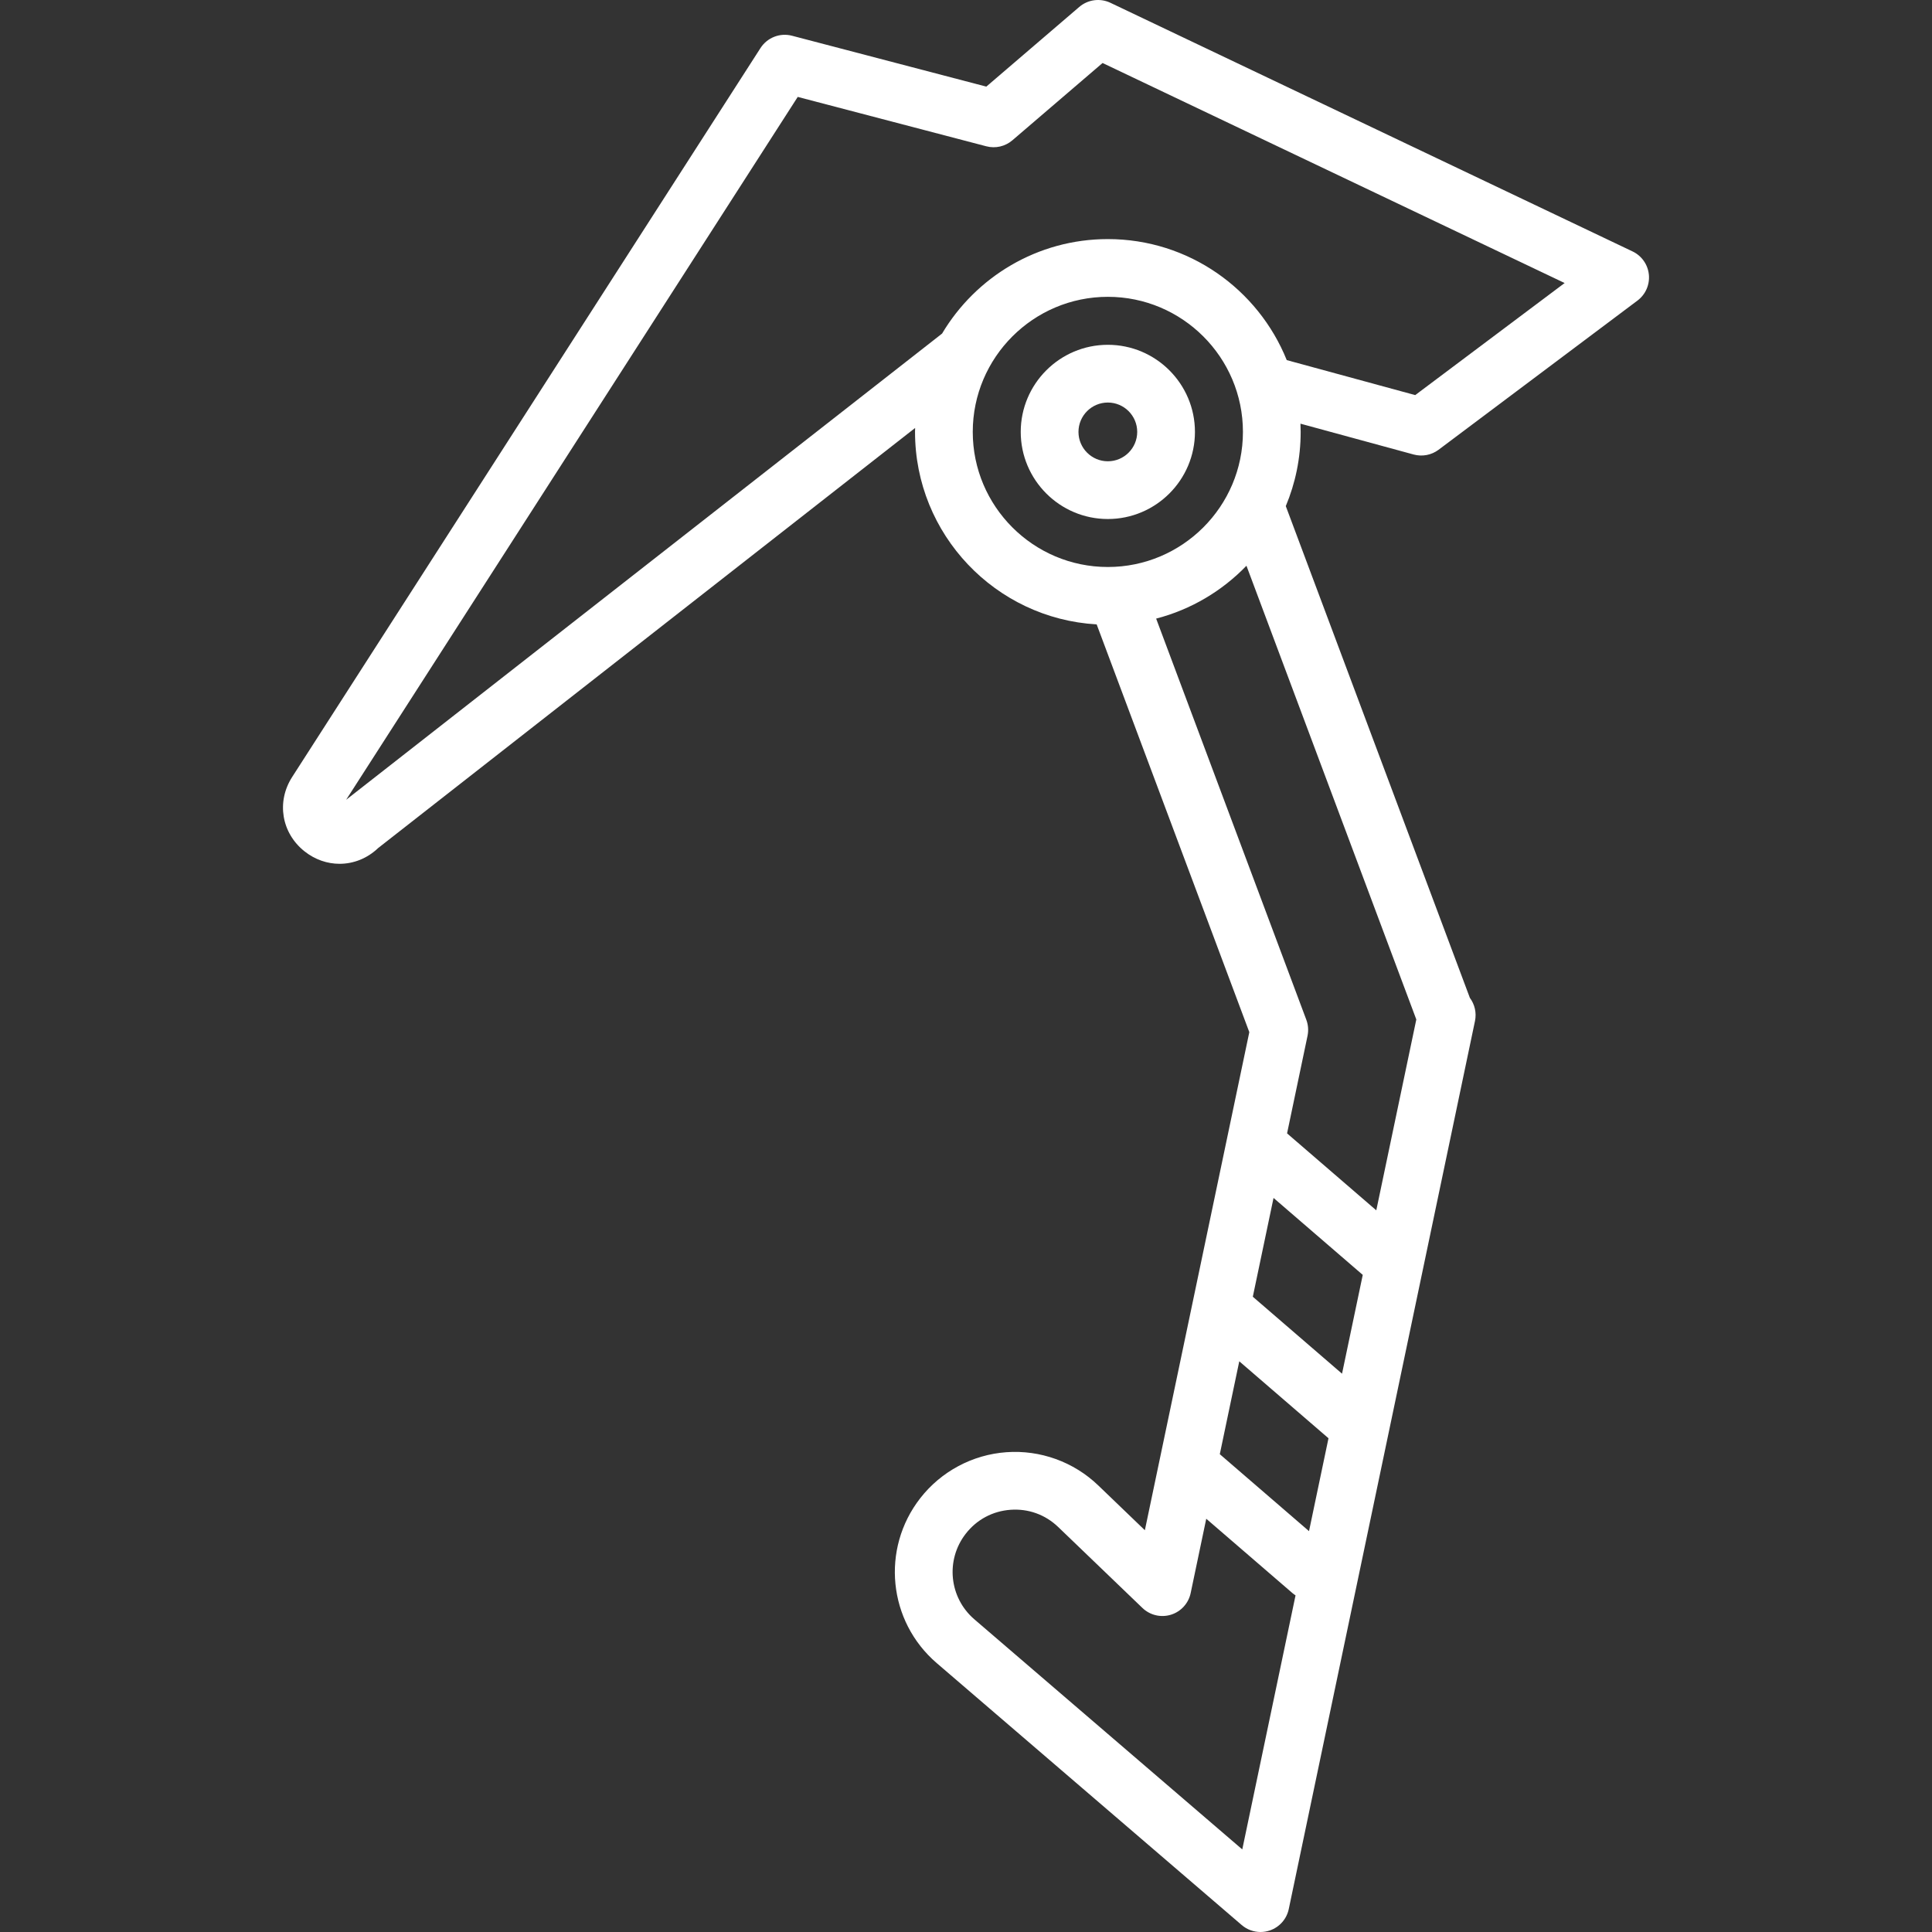 <?xml version="1.0" encoding="iso-8859-1"?>
<!-- Generator: Adobe Illustrator 19.0.0, SVG Export Plug-In . SVG Version: 6.00 Build 0)  -->
<svg xmlns="http://www.w3.org/2000/svg" xmlns:xlink="http://www.w3.org/1999/xlink" version="1.1" id="Layer_1" x="0px" y="0px" viewBox="0 0 512 512" style="enable-background:new 0 0 512 512;" xml:space="preserve" width="512px" height="512px">
<rect x="0" y="0" width="512" height="512" fill="#333333" stroke="none"/>
<g>
	<g>
		<path d="M436.967,72.777c-0.266-2.664-1.905-4.995-4.323-6.147L294.28,0.743c-2.728-1.299-5.971-0.871-8.268,1.099l-24.631,21.112    l-51.47-13.479c-3.209-0.845-6.584,0.479-8.375,3.265L77.43,205.904c-4.222,6.57-2.844,14.861,3.276,19.714    c2.789,2.21,6.048,3.299,9.285,3.299c3.679,0,7.33-1.408,10.223-4.177l142.303-111.326c-0.007,0.35-0.026,0.696-0.026,1.047    c0,27.18,21.334,49.465,48.135,51.007l40.453,108.063l-5.876,28.024c-0.002,0.012-0.005,0.023-0.007,0.036l-9.07,43.252    c-0.003,0.015-0.006,0.031-0.01,0.047l-12.716,60.637l-12.356-11.878c-6.492-6.24-15.364-9.45-24.348-8.799    c-8.983,0.648-17.305,5.096-22.835,12.206c-10.438,13.42-8.512,32.61,4.386,43.688l80.817,69.41    c1.409,1.21,3.183,1.847,4.986,1.847c0.824,0,1.654-0.134,2.458-0.406c2.561-0.869,4.473-3.027,5.029-5.675l35.493-169.258    c0.002-0.011,0.005-0.022,0.007-0.034l10.84-51.695l3.009-14.351c0.466-2.231-0.091-4.438-1.353-6.134l-48.785-130.321    c2.536-6.057,3.942-12.701,3.942-19.667c0-0.731-0.024-1.457-0.055-2.18l30.001,8.171c2.276,0.62,4.713,0.155,6.601-1.261    l52.71-39.533C436.087,78.05,437.234,75.441,436.967,72.777z M257.791,114.461c0-19.74,16.059-35.8,35.799-35.8    c19.74,0,35.8,16.06,35.8,35.8s-16.06,35.799-35.8,35.799C273.85,150.26,257.791,134.2,257.791,114.461z M329.215,490.115    l-71-60.979c-6.698-5.753-7.698-15.718-2.278-22.687c2.913-3.746,7.125-5.997,11.859-6.339c4.728-0.342,9.222,1.281,12.643,4.569    l22.312,21.445c2.006,1.928,4.899,2.614,7.557,1.795c2.657-0.819,4.661-3.018,5.232-5.741l4.13-19.695l22.824,19.687    c0.267,0.232,0.55,0.432,0.838,0.62L329.215,490.115z M346.903,405.77l-23.644-20.395l5.162-24.616l23.568,20.33    c0.024,0.021,0.051,0.039,0.077,0.06L346.903,405.77z M355.653,364.043l-23.643-20.395l5.491-26.182l23.643,20.394    L355.653,364.043z M375.337,270.171l-10.607,50.58l-23.643-20.394l5.423-25.858c0.297-1.42,0.186-2.894-0.322-4.252    l-39.797-106.311c9.253-2.395,17.487-7.333,23.933-14.007L375.337,270.171z M375.047,104.705l-34.046-9.272    c-7.564-18.778-25.958-32.072-47.411-32.072c-18.662,0-35.011,10.061-43.93,25.038L91.733,211.949L211.408,25.682l49.971,13.087    c2.427,0.638,5.012,0.042,6.917-1.592l23.897-20.482l122.453,58.31L375.047,104.705z" fill="#FFFFFF"/>
	</g>
</g>
<g>
	<g>
		<path d="M293.589,91.376c-12.729,0-23.084,10.356-23.084,23.085s10.354,23.084,23.084,23.084    c12.729,0,23.085-10.356,23.085-23.084C316.674,101.732,306.318,91.376,293.589,91.376z M293.59,122.244    c-4.292,0-7.783-3.492-7.783-7.783c0-4.292,3.492-7.784,7.783-7.784c4.292,0,7.784,3.492,7.784,7.784    C301.374,118.752,297.882,122.244,293.59,122.244z" fill="#FFFFFF"/>
	</g>
</g>
<g>
</g>
<g>
</g>
<g>
</g>
<g>
</g>
<g>
</g>
<g>
</g>
<g>
</g>
<g>
</g>
<g>
</g>
<g>
</g>
<g>
</g>
<g>
</g>
<g>
</g>
<g>
</g>
<g>
</g>
</svg>
